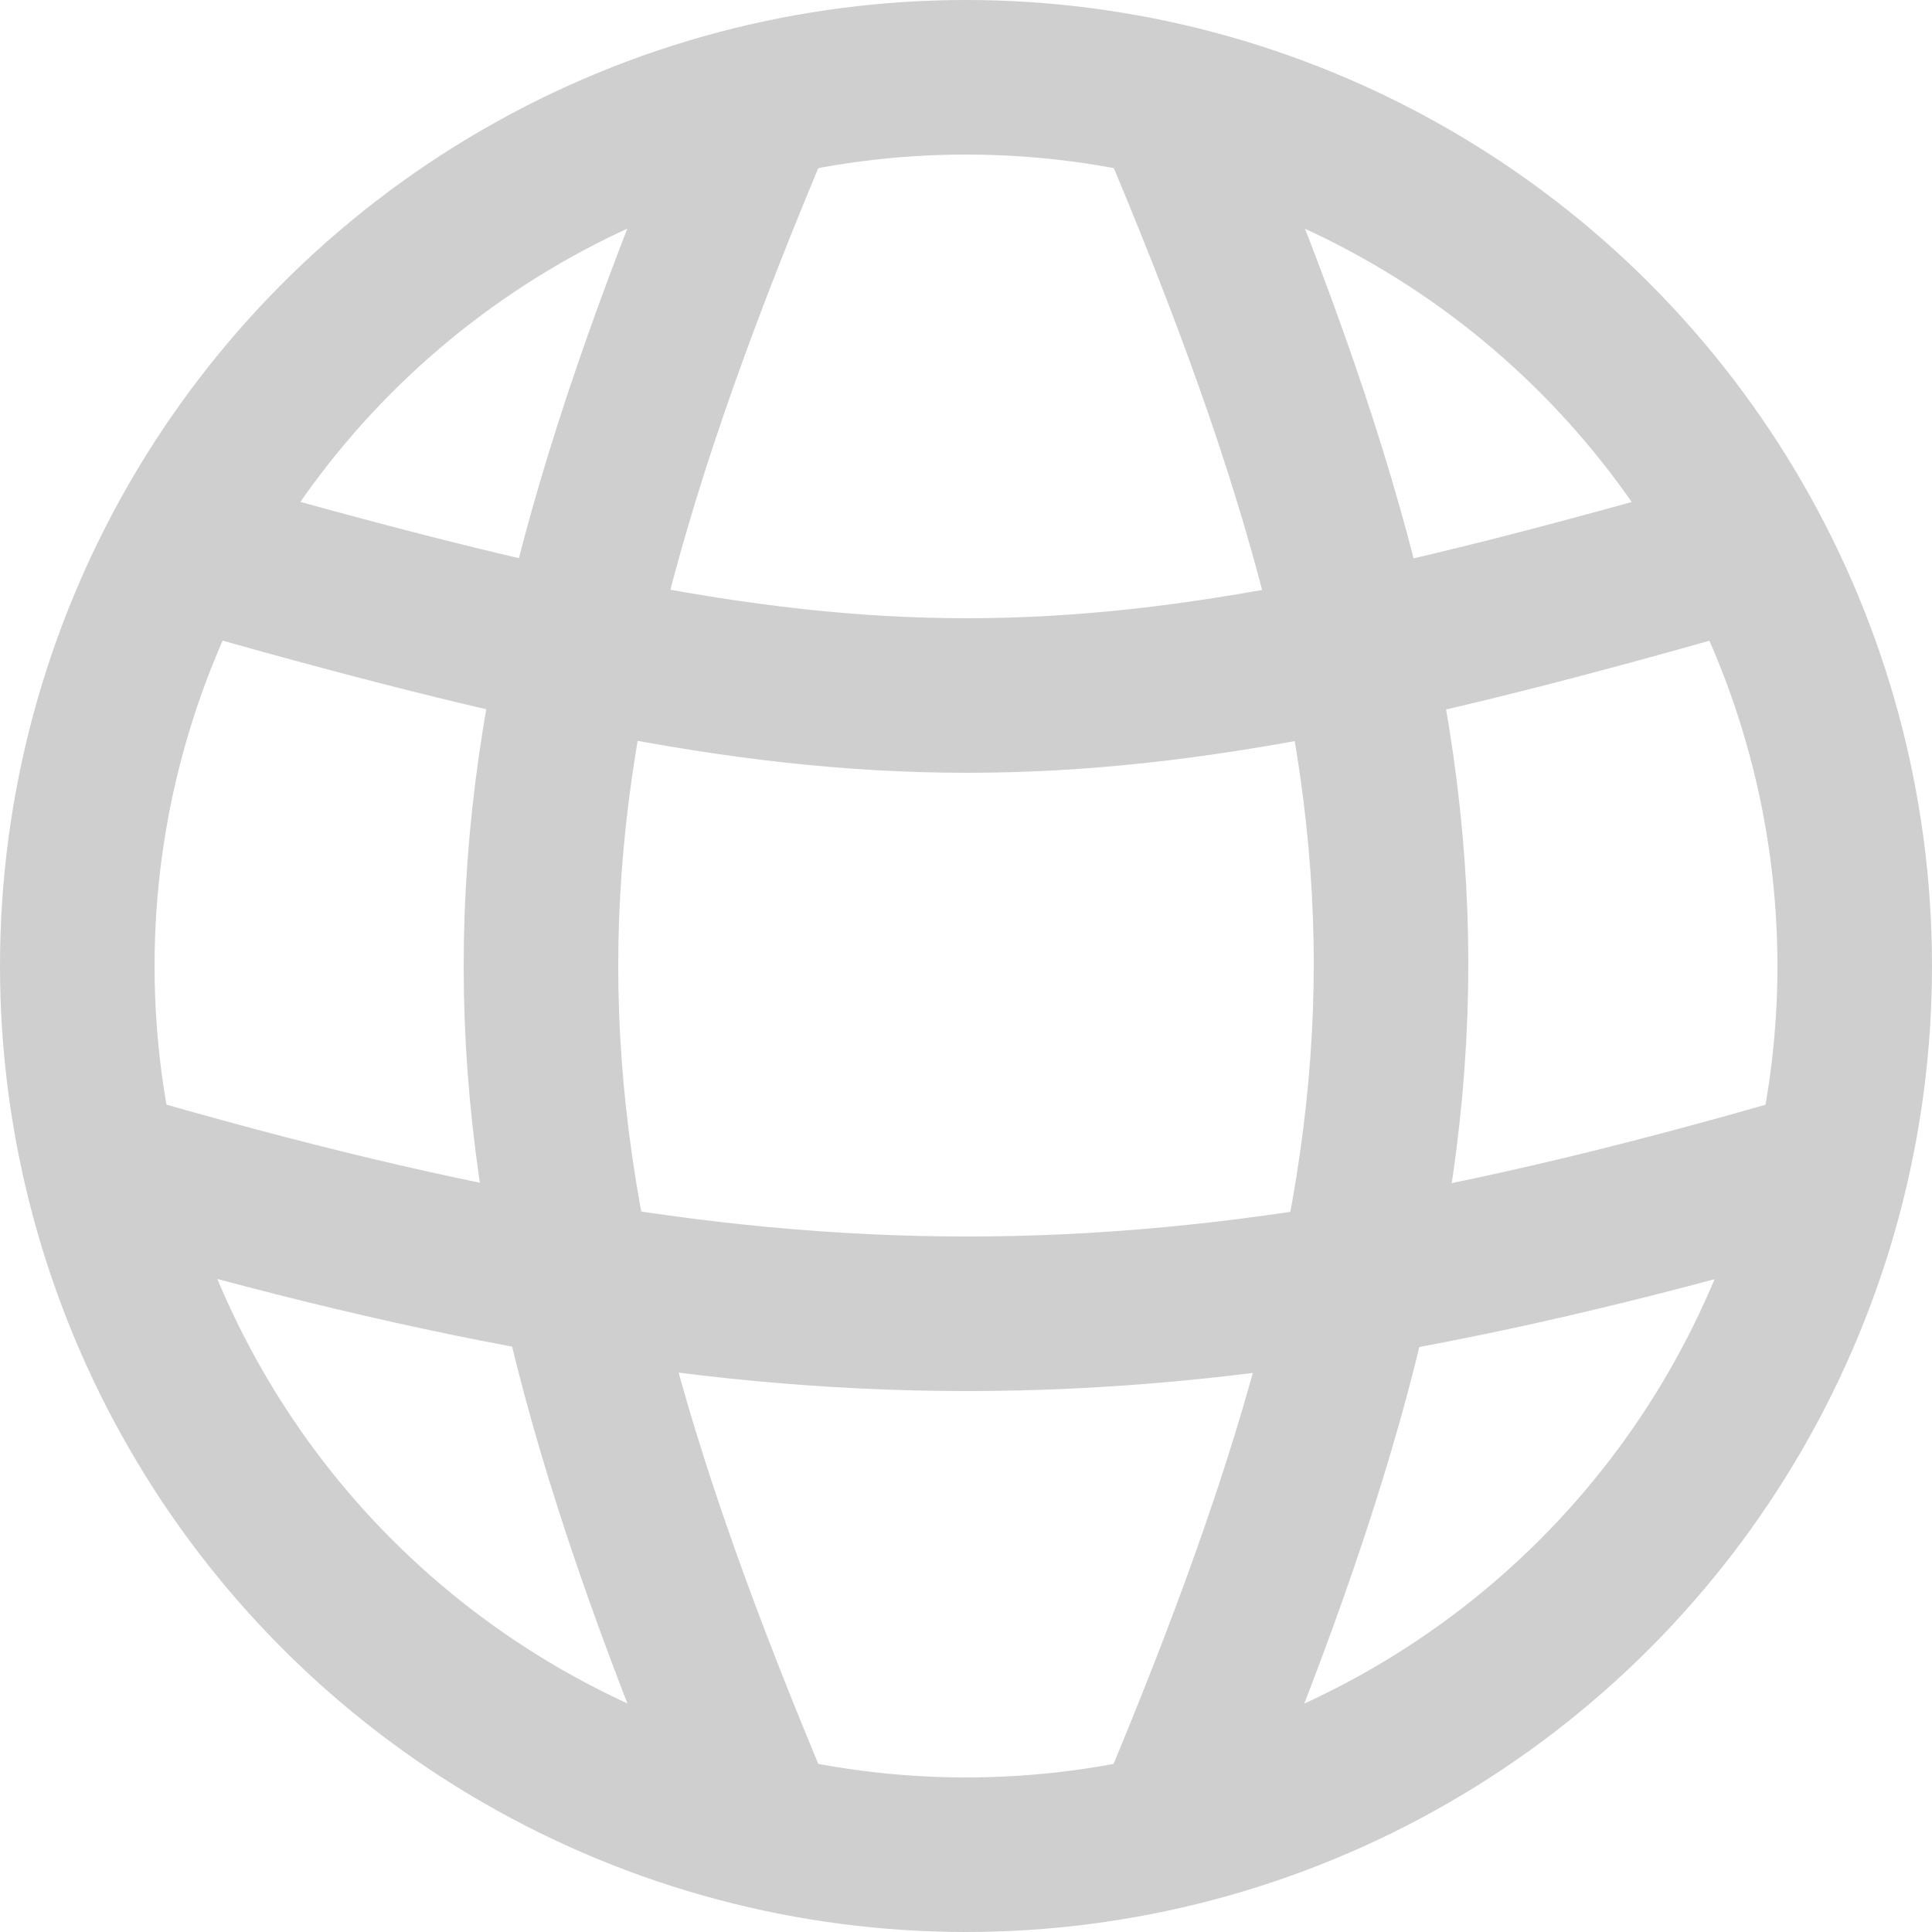 <svg width="25" height="25" viewBox="0 0 25 25" fill="none" xmlns="http://www.w3.org/2000/svg">
<circle cx="12.5" cy="12.5" r="11.5" stroke="#CFCFCF" stroke-width="2"/>
<path d="M10 1C5.996 10.334 6.004 14.678 10 24" stroke="#CFCFCF" stroke-width="2"/>
<path d="M15 1C19.006 10.299 18.994 14.644 15 24" stroke="#CFCFCF" stroke-width="2"/>
<path d="M24 15C15.024 17.671 9.989 17.663 1 15" stroke="#CFCFCF" stroke-width="2"/>
<path d="M23 7C13.783 9.67 11.235 9.663 2 7" stroke="#CFCFCF" stroke-width="2"/>
</svg>
